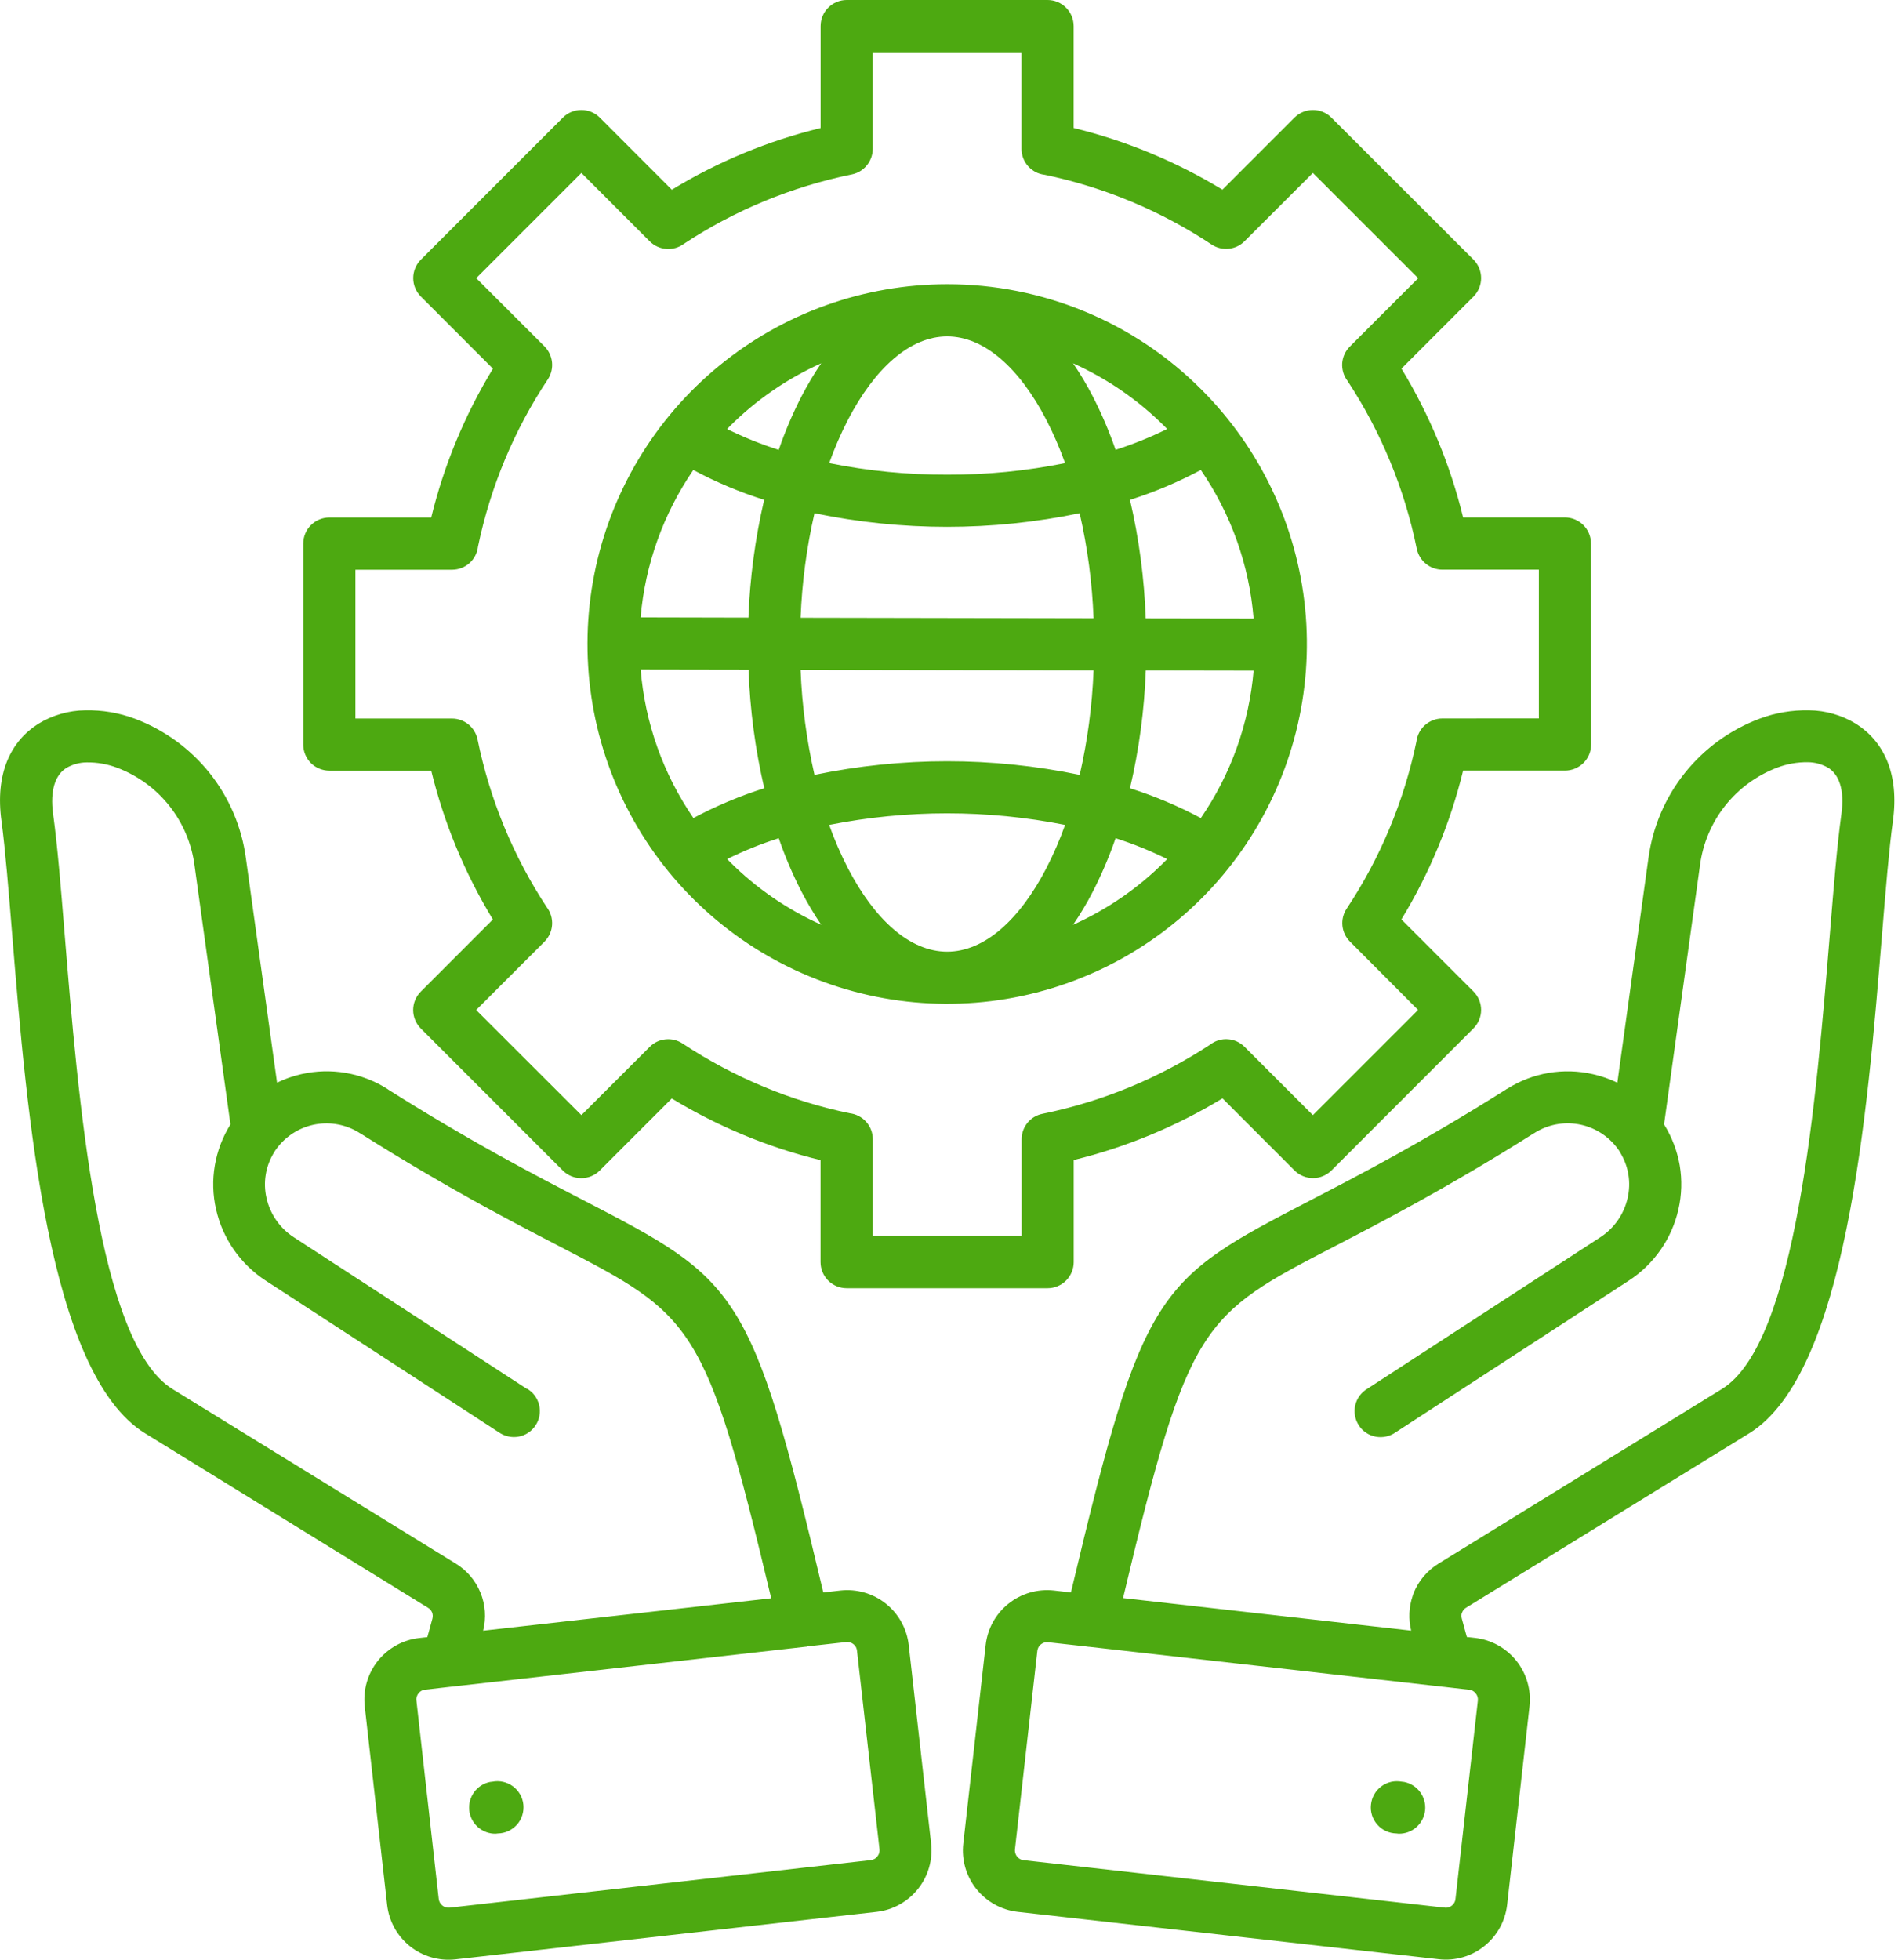 <svg width="31" height="32" viewBox="0 0 31 32" fill="none" xmlns="http://www.w3.org/2000/svg">
<path fill-rule="evenodd" clip-rule="evenodd" d="M17.492 26.001C18.674 21.017 18.883 20.907 21.42 19.591C22.202 19.186 23.224 18.656 24.59 17.795L24.608 17.782L24.618 17.778C24.824 17.648 25.053 17.56 25.293 17.519C25.533 17.479 25.779 17.485 26.016 17.54C26.154 17.571 26.288 17.617 26.416 17.679L26.924 14.012C26.993 13.504 27.197 13.024 27.517 12.623C27.836 12.223 28.258 11.916 28.738 11.736C28.996 11.639 29.27 11.593 29.546 11.598C29.818 11.601 30.084 11.678 30.316 11.82C30.762 12.104 31.025 12.626 30.916 13.412C30.853 13.866 30.799 14.531 30.736 15.297C30.5 18.184 30.154 22.427 28.57 23.404L23.946 26.252C23.916 26.27 23.893 26.297 23.881 26.329L23.874 26.345C23.867 26.374 23.868 26.403 23.876 26.431L23.958 26.73L24.093 26.745C24.358 26.776 24.6 26.91 24.767 27.119C24.933 27.328 25.011 27.594 24.982 27.859L24.616 31.104C24.585 31.369 24.451 31.611 24.242 31.778C24.033 31.945 23.767 32.022 23.502 31.992L16.622 31.218C16.356 31.188 16.114 31.053 15.947 30.845C15.78 30.636 15.703 30.37 15.733 30.104L16.099 26.86C16.129 26.595 16.263 26.352 16.472 26.186C16.681 26.019 16.947 25.942 17.213 25.971L17.494 26.003L17.492 26.001ZM17.786 26.89C17.777 26.89 17.768 26.89 17.759 26.887L17.119 26.816C17.098 26.814 17.077 26.816 17.057 26.821C17.037 26.827 17.018 26.837 17.002 26.85C16.985 26.863 16.972 26.878 16.962 26.896C16.952 26.914 16.946 26.934 16.943 26.954L16.577 30.198C16.575 30.219 16.577 30.241 16.583 30.261C16.59 30.281 16.599 30.3 16.613 30.316C16.626 30.332 16.641 30.346 16.659 30.356C16.677 30.366 16.697 30.372 16.717 30.374L23.571 31.147C23.584 31.147 23.597 31.149 23.61 31.151C23.648 31.152 23.684 31.14 23.713 31.116C23.743 31.093 23.763 31.06 23.77 31.024C23.771 31.011 23.773 30.997 23.775 30.984L24.138 27.767C24.14 27.746 24.138 27.725 24.132 27.705C24.126 27.685 24.116 27.666 24.102 27.65C24.09 27.634 24.074 27.62 24.056 27.61C24.038 27.6 24.018 27.594 23.998 27.592L23.589 27.545C23.579 27.545 23.569 27.544 23.558 27.542L17.786 26.89ZM22.797 23.387C22.75 23.42 22.697 23.444 22.641 23.456C22.585 23.469 22.527 23.47 22.47 23.459C22.414 23.449 22.36 23.427 22.312 23.395C22.265 23.363 22.224 23.322 22.193 23.273C22.162 23.225 22.14 23.171 22.131 23.115C22.121 23.058 22.122 23 22.136 22.944C22.149 22.888 22.173 22.836 22.207 22.79C22.242 22.743 22.285 22.705 22.334 22.676L26.139 20.202C26.365 20.055 26.525 19.825 26.584 19.562C26.643 19.308 26.599 19.041 26.462 18.819C26.455 18.808 26.449 18.797 26.443 18.786C26.431 18.769 26.42 18.753 26.407 18.737C26.402 18.731 26.396 18.724 26.391 18.717C26.237 18.527 26.019 18.399 25.778 18.357C25.537 18.315 25.289 18.362 25.08 18.489C25.068 18.498 25.055 18.505 25.042 18.512C23.641 19.395 22.604 19.933 21.809 20.345C19.613 21.483 19.414 21.587 18.343 26.095L23.048 26.626C23.002 26.438 23.011 26.241 23.073 26.059C23.077 26.044 23.082 26.029 23.088 26.014C23.169 25.812 23.314 25.642 23.5 25.529L28.125 22.68C29.342 21.93 29.667 17.943 29.889 15.229C29.951 14.462 30.006 13.794 30.075 13.296C30.131 12.892 30.035 12.648 29.862 12.538C29.759 12.478 29.643 12.446 29.524 12.446C29.355 12.444 29.186 12.474 29.028 12.534C28.693 12.661 28.399 12.876 28.177 13.156C27.955 13.436 27.813 13.772 27.766 14.127L27.179 18.36C27.307 18.565 27.394 18.793 27.435 19.03C27.475 19.268 27.468 19.512 27.414 19.747C27.306 20.226 27.015 20.644 26.602 20.912L22.798 23.386L22.797 23.387ZM22.934 29.097L22.899 29.093C22.84 29.082 22.781 29.082 22.723 29.095C22.665 29.108 22.61 29.133 22.563 29.168C22.515 29.203 22.475 29.248 22.446 29.299C22.416 29.351 22.398 29.408 22.392 29.467C22.385 29.526 22.391 29.585 22.409 29.642C22.427 29.698 22.457 29.75 22.496 29.794C22.535 29.839 22.583 29.875 22.637 29.899C22.691 29.924 22.749 29.937 22.809 29.938L22.844 29.942C22.951 29.944 23.054 29.906 23.134 29.835C23.214 29.765 23.264 29.667 23.276 29.561C23.287 29.455 23.258 29.349 23.195 29.263C23.132 29.177 23.039 29.118 22.934 29.097ZM13.181 26.887C13.171 26.887 13.162 26.889 13.153 26.89L7.38 27.541C7.37 27.543 7.36 27.544 7.349 27.544L6.94 27.591C6.92 27.593 6.9 27.599 6.882 27.609C6.864 27.619 6.849 27.633 6.836 27.648C6.823 27.665 6.813 27.684 6.807 27.704C6.8 27.724 6.798 27.745 6.801 27.766L7.166 31.01C7.169 31.031 7.175 31.05 7.185 31.068C7.195 31.086 7.209 31.102 7.225 31.115C7.241 31.128 7.26 31.138 7.28 31.144C7.3 31.15 7.321 31.152 7.342 31.15L14.225 30.373C14.246 30.37 14.265 30.364 14.283 30.354C14.301 30.344 14.317 30.331 14.329 30.314C14.343 30.298 14.353 30.279 14.359 30.259C14.365 30.239 14.367 30.218 14.365 30.197L13.997 26.952C13.995 26.931 13.989 26.912 13.979 26.893C13.969 26.876 13.955 26.86 13.939 26.847C13.923 26.834 13.904 26.824 13.884 26.819C13.864 26.813 13.842 26.811 13.821 26.813L13.181 26.884L13.181 26.887ZM4.524 17.679C4.651 17.617 4.785 17.57 4.923 17.539C5.161 17.485 5.406 17.478 5.646 17.519C5.886 17.56 6.116 17.648 6.322 17.778L6.331 17.784L6.349 17.797C7.715 18.658 8.736 19.188 9.519 19.593C12.056 20.909 12.265 21.018 13.447 26.003L13.728 25.971C13.993 25.942 14.259 26.019 14.468 26.185C14.677 26.352 14.812 26.595 14.842 26.86L15.208 30.104C15.237 30.369 15.16 30.636 14.993 30.844C14.827 31.053 14.584 31.188 14.319 31.218L7.437 31.994C7.171 32.023 6.905 31.946 6.696 31.78C6.487 31.613 6.353 31.37 6.323 31.105L5.957 27.861C5.928 27.595 6.005 27.329 6.171 27.12C6.338 26.912 6.58 26.777 6.846 26.747L6.98 26.732L7.062 26.432C7.071 26.399 7.07 26.363 7.058 26.331C7.045 26.299 7.022 26.271 6.992 26.254L2.368 23.403C0.785 22.427 0.438 18.184 0.202 15.297C0.14 14.532 0.086 13.866 0.025 13.412C-0.084 12.626 0.178 12.103 0.624 11.82C0.856 11.678 1.122 11.601 1.395 11.598C1.67 11.593 1.944 11.639 2.203 11.736C2.682 11.916 3.104 12.223 3.424 12.623C3.743 13.024 3.948 13.504 4.016 14.012L4.525 17.679L4.524 17.679ZM8.607 22.675C8.657 22.704 8.7 22.742 8.734 22.788C8.768 22.835 8.793 22.887 8.806 22.943C8.819 22.999 8.821 23.057 8.811 23.114C8.802 23.17 8.78 23.224 8.749 23.272C8.718 23.32 8.677 23.362 8.629 23.394C8.582 23.426 8.528 23.448 8.471 23.458C8.415 23.469 8.357 23.468 8.301 23.455C8.245 23.443 8.192 23.419 8.145 23.386L4.341 20.912C3.929 20.644 3.637 20.226 3.529 19.747C3.475 19.512 3.468 19.268 3.509 19.03C3.549 18.793 3.636 18.565 3.764 18.36L3.177 14.129C3.13 13.775 2.988 13.439 2.766 13.159C2.544 12.878 2.25 12.664 1.915 12.537C1.757 12.477 1.589 12.447 1.419 12.449C1.301 12.449 1.184 12.481 1.082 12.541C0.908 12.651 0.812 12.897 0.868 13.298C0.937 13.796 0.992 14.465 1.054 15.232C1.276 17.946 1.601 21.933 2.818 22.682L7.44 25.529C7.623 25.64 7.765 25.806 7.846 26.003C7.928 26.201 7.943 26.42 7.891 26.627L12.596 26.098C11.523 21.589 11.326 21.486 9.13 20.347C8.335 19.935 7.298 19.397 5.897 18.514C5.884 18.507 5.871 18.5 5.859 18.491C5.65 18.364 5.402 18.316 5.16 18.358C4.919 18.4 4.701 18.528 4.547 18.718C4.541 18.725 4.536 18.733 4.53 18.739C4.518 18.755 4.507 18.771 4.494 18.788C4.488 18.799 4.482 18.81 4.475 18.82C4.338 19.042 4.294 19.309 4.353 19.563C4.412 19.826 4.572 20.056 4.799 20.203L8.603 22.677L8.607 22.675ZM8.095 29.942C7.989 29.944 7.886 29.905 7.806 29.835C7.726 29.764 7.675 29.666 7.664 29.561C7.653 29.454 7.682 29.348 7.745 29.262C7.808 29.177 7.901 29.117 8.005 29.097L8.041 29.093C8.099 29.081 8.159 29.082 8.217 29.095C8.275 29.108 8.329 29.133 8.377 29.168C8.425 29.203 8.464 29.248 8.494 29.299C8.523 29.35 8.542 29.407 8.548 29.466C8.554 29.525 8.548 29.585 8.53 29.641C8.512 29.698 8.483 29.75 8.444 29.794C8.404 29.838 8.356 29.874 8.302 29.899C8.249 29.924 8.19 29.937 8.131 29.938L8.095 29.942ZM15.47 4.641C14.111 4.641 12.793 5.113 11.743 5.975C10.692 6.837 9.973 8.037 9.708 9.37C9.443 10.703 9.648 12.087 10.289 13.286C10.93 14.485 11.966 15.424 13.222 15.944C14.478 16.464 15.875 16.533 17.176 16.138C18.477 15.743 19.6 14.91 20.355 13.78C21.11 12.65 21.45 11.293 21.317 9.94C21.183 8.587 20.585 7.323 19.624 6.362C19.079 5.815 18.432 5.382 17.719 5.087C17.006 4.792 16.241 4.64 15.47 4.641ZM12.719 13.687C12.43 13.779 12.148 13.893 11.877 14.027L11.917 14.069C12.349 14.501 12.856 14.85 13.413 15.1C13.296 14.928 13.189 14.749 13.093 14.563C12.947 14.28 12.822 13.987 12.719 13.686L12.719 13.687ZM17.396 13.47C16.124 13.218 14.815 13.218 13.543 13.47C13.629 13.712 13.731 13.947 13.848 14.175C14.286 15.019 14.861 15.54 15.47 15.54C16.078 15.54 16.654 15.019 17.091 14.175C17.208 13.947 17.31 13.712 17.396 13.47ZM19.063 14.027C18.791 13.893 18.51 13.779 18.221 13.687C18.117 13.988 17.992 14.281 17.846 14.565C17.751 14.75 17.644 14.929 17.526 15.101C18.083 14.851 18.59 14.502 19.022 14.07L19.063 14.028L19.063 14.027ZM18.456 12.871C18.856 12.998 19.244 13.161 19.613 13.358C20.104 12.644 20.401 11.815 20.475 10.951L18.714 10.948C18.691 11.596 18.604 12.24 18.456 12.871ZM13.303 12.653C14.732 12.356 16.206 12.356 17.635 12.653C17.763 12.093 17.839 11.521 17.861 10.947L13.076 10.938C13.098 11.515 13.175 12.09 13.303 12.653ZM11.325 13.358C11.695 13.161 12.083 12.997 12.483 12.871C12.335 12.236 12.249 11.588 12.226 10.935L10.464 10.932C10.534 11.802 10.832 12.639 11.326 13.358H11.325ZM18.221 7.346C18.117 7.045 17.992 6.752 17.846 6.468C17.751 6.283 17.644 6.104 17.526 5.932C18.083 6.182 18.59 6.531 19.022 6.963L19.063 7.005C18.791 7.139 18.509 7.253 18.221 7.345L18.221 7.346ZM13.543 7.562C13.629 7.321 13.731 7.086 13.848 6.858C14.286 6.014 14.861 5.493 15.47 5.493C16.078 5.493 16.654 6.014 17.091 6.858C17.208 7.086 17.31 7.321 17.396 7.562C16.762 7.69 16.117 7.753 15.47 7.751C14.823 7.753 14.178 7.69 13.543 7.562V7.562ZM11.877 7.005L11.917 6.963C12.349 6.531 12.856 6.182 13.413 5.932C13.296 6.104 13.189 6.283 13.093 6.468C12.947 6.752 12.822 7.045 12.719 7.346C12.43 7.254 12.148 7.14 11.876 7.006L11.877 7.005ZM12.481 8.161C12.334 8.793 12.248 9.437 12.224 10.085L10.463 10.081C10.537 9.218 10.834 8.389 11.324 7.674C11.694 7.873 12.082 8.036 12.483 8.162L12.481 8.161ZM17.634 8.38C17.763 8.943 17.839 9.518 17.861 10.096L13.076 10.087C13.099 9.512 13.174 8.941 13.303 8.38C14.731 8.677 16.206 8.677 17.634 8.38V8.38ZM19.613 7.674C20.107 8.394 20.405 9.231 20.475 10.101L18.713 10.098C18.69 9.445 18.604 8.797 18.456 8.162C18.856 8.035 19.243 7.872 19.613 7.674ZM25.134 11.731V9.302H23.556C23.458 9.301 23.363 9.267 23.288 9.205C23.212 9.143 23.16 9.056 23.14 8.961C22.941 7.983 22.557 7.052 22.008 6.218C21.946 6.136 21.916 6.035 21.922 5.932C21.93 5.829 21.973 5.733 22.046 5.66L23.163 4.543L21.443 2.824L20.326 3.94C20.257 4.009 20.166 4.052 20.069 4.062C19.971 4.072 19.873 4.048 19.791 3.994C18.963 3.444 18.037 3.057 17.063 2.854C16.959 2.843 16.863 2.793 16.793 2.715C16.723 2.637 16.684 2.536 16.684 2.431V0.853H14.255V2.432C14.254 2.53 14.22 2.624 14.158 2.7C14.096 2.776 14.01 2.828 13.914 2.848C12.936 3.047 12.005 3.431 11.172 3.98C11.09 4.042 10.988 4.072 10.885 4.065C10.783 4.058 10.686 4.014 10.613 3.942L9.496 2.824L7.778 4.542L8.895 5.658C8.964 5.728 9.006 5.819 9.016 5.916C9.026 6.013 9.002 6.11 8.949 6.192C8.397 7.021 8.01 7.949 7.807 8.925C7.795 9.029 7.746 9.125 7.668 9.195C7.589 9.265 7.488 9.303 7.384 9.303H5.805V11.733H7.384C7.482 11.733 7.577 11.768 7.653 11.83C7.728 11.892 7.78 11.978 7.8 12.075C7.999 13.052 8.383 13.983 8.932 14.816C8.994 14.898 9.024 15 9.017 15.103C9.01 15.205 8.966 15.302 8.894 15.375L7.777 16.492L9.496 18.209L10.613 17.093C10.683 17.023 10.774 16.98 10.871 16.971C10.969 16.961 11.066 16.985 11.148 17.039C11.568 17.317 12.013 17.554 12.478 17.747C12.929 17.935 13.398 18.079 13.877 18.178C13.981 18.19 14.077 18.24 14.147 18.318C14.217 18.396 14.255 18.497 14.256 18.602V20.18H16.686V18.603C16.686 18.505 16.72 18.41 16.782 18.334C16.844 18.258 16.931 18.206 17.027 18.187C18.005 17.988 18.935 17.603 19.769 17.055C19.851 16.992 19.952 16.962 20.055 16.969C20.158 16.976 20.254 17.02 20.327 17.093L21.443 18.209L23.161 16.491L22.048 15.374C21.979 15.305 21.936 15.214 21.926 15.117C21.916 15.019 21.94 14.921 21.994 14.839C22.544 14.011 22.931 13.085 23.134 12.111C23.146 12.007 23.195 11.911 23.273 11.841C23.352 11.771 23.453 11.732 23.557 11.732L25.134 11.731ZM25.986 8.876C25.986 8.763 25.941 8.654 25.861 8.574C25.781 8.494 25.672 8.449 25.559 8.449H23.897C23.688 7.592 23.348 6.773 22.89 6.019L24.067 4.842C24.146 4.762 24.191 4.654 24.191 4.541C24.191 4.428 24.146 4.32 24.067 4.24L21.745 1.92C21.666 1.84 21.557 1.796 21.445 1.796C21.332 1.796 21.224 1.84 21.143 1.92L19.966 3.097C19.213 2.639 18.393 2.299 17.536 2.09V0.427C17.536 0.314 17.491 0.205 17.411 0.125C17.331 0.045 17.223 0 17.11 0H13.829C13.716 0 13.608 0.045 13.528 0.125C13.447 0.205 13.403 0.314 13.403 0.427V2.091C12.546 2.299 11.726 2.639 10.973 3.098L9.796 1.92C9.716 1.84 9.608 1.796 9.495 1.796C9.382 1.796 9.274 1.84 9.194 1.92L6.874 4.24C6.794 4.32 6.749 4.429 6.749 4.541C6.749 4.654 6.794 4.762 6.874 4.842L8.051 6.02C7.592 6.773 7.252 7.593 7.043 8.45H5.38C5.267 8.45 5.158 8.495 5.078 8.575C4.998 8.655 4.953 8.763 4.953 8.877V12.158C4.953 12.271 4.998 12.379 5.078 12.46C5.158 12.54 5.267 12.584 5.38 12.584H7.043C7.252 13.441 7.592 14.261 8.05 15.014L6.873 16.192C6.793 16.272 6.748 16.38 6.748 16.493C6.748 16.605 6.793 16.714 6.873 16.794L9.193 19.114C9.273 19.194 9.381 19.238 9.494 19.238C9.607 19.238 9.715 19.194 9.795 19.114L10.972 17.937C11.726 18.395 12.545 18.735 13.402 18.944V20.608C13.402 20.721 13.447 20.83 13.527 20.91C13.607 20.99 13.716 21.035 13.829 21.035H17.11C17.223 21.035 17.332 20.99 17.412 20.91C17.492 20.83 17.537 20.721 17.537 20.608V18.942C18.393 18.733 19.213 18.393 19.967 17.935L21.144 19.113C21.224 19.192 21.332 19.237 21.445 19.237C21.558 19.237 21.666 19.192 21.746 19.113L24.066 16.792C24.146 16.712 24.191 16.604 24.191 16.491C24.191 16.378 24.146 16.27 24.066 16.19L22.889 15.013C23.348 14.259 23.688 13.44 23.897 12.583H25.561C25.674 12.583 25.783 12.538 25.863 12.458C25.943 12.378 25.988 12.27 25.988 12.156L25.986 8.876Z" fill="#4da911"/>
</svg>
